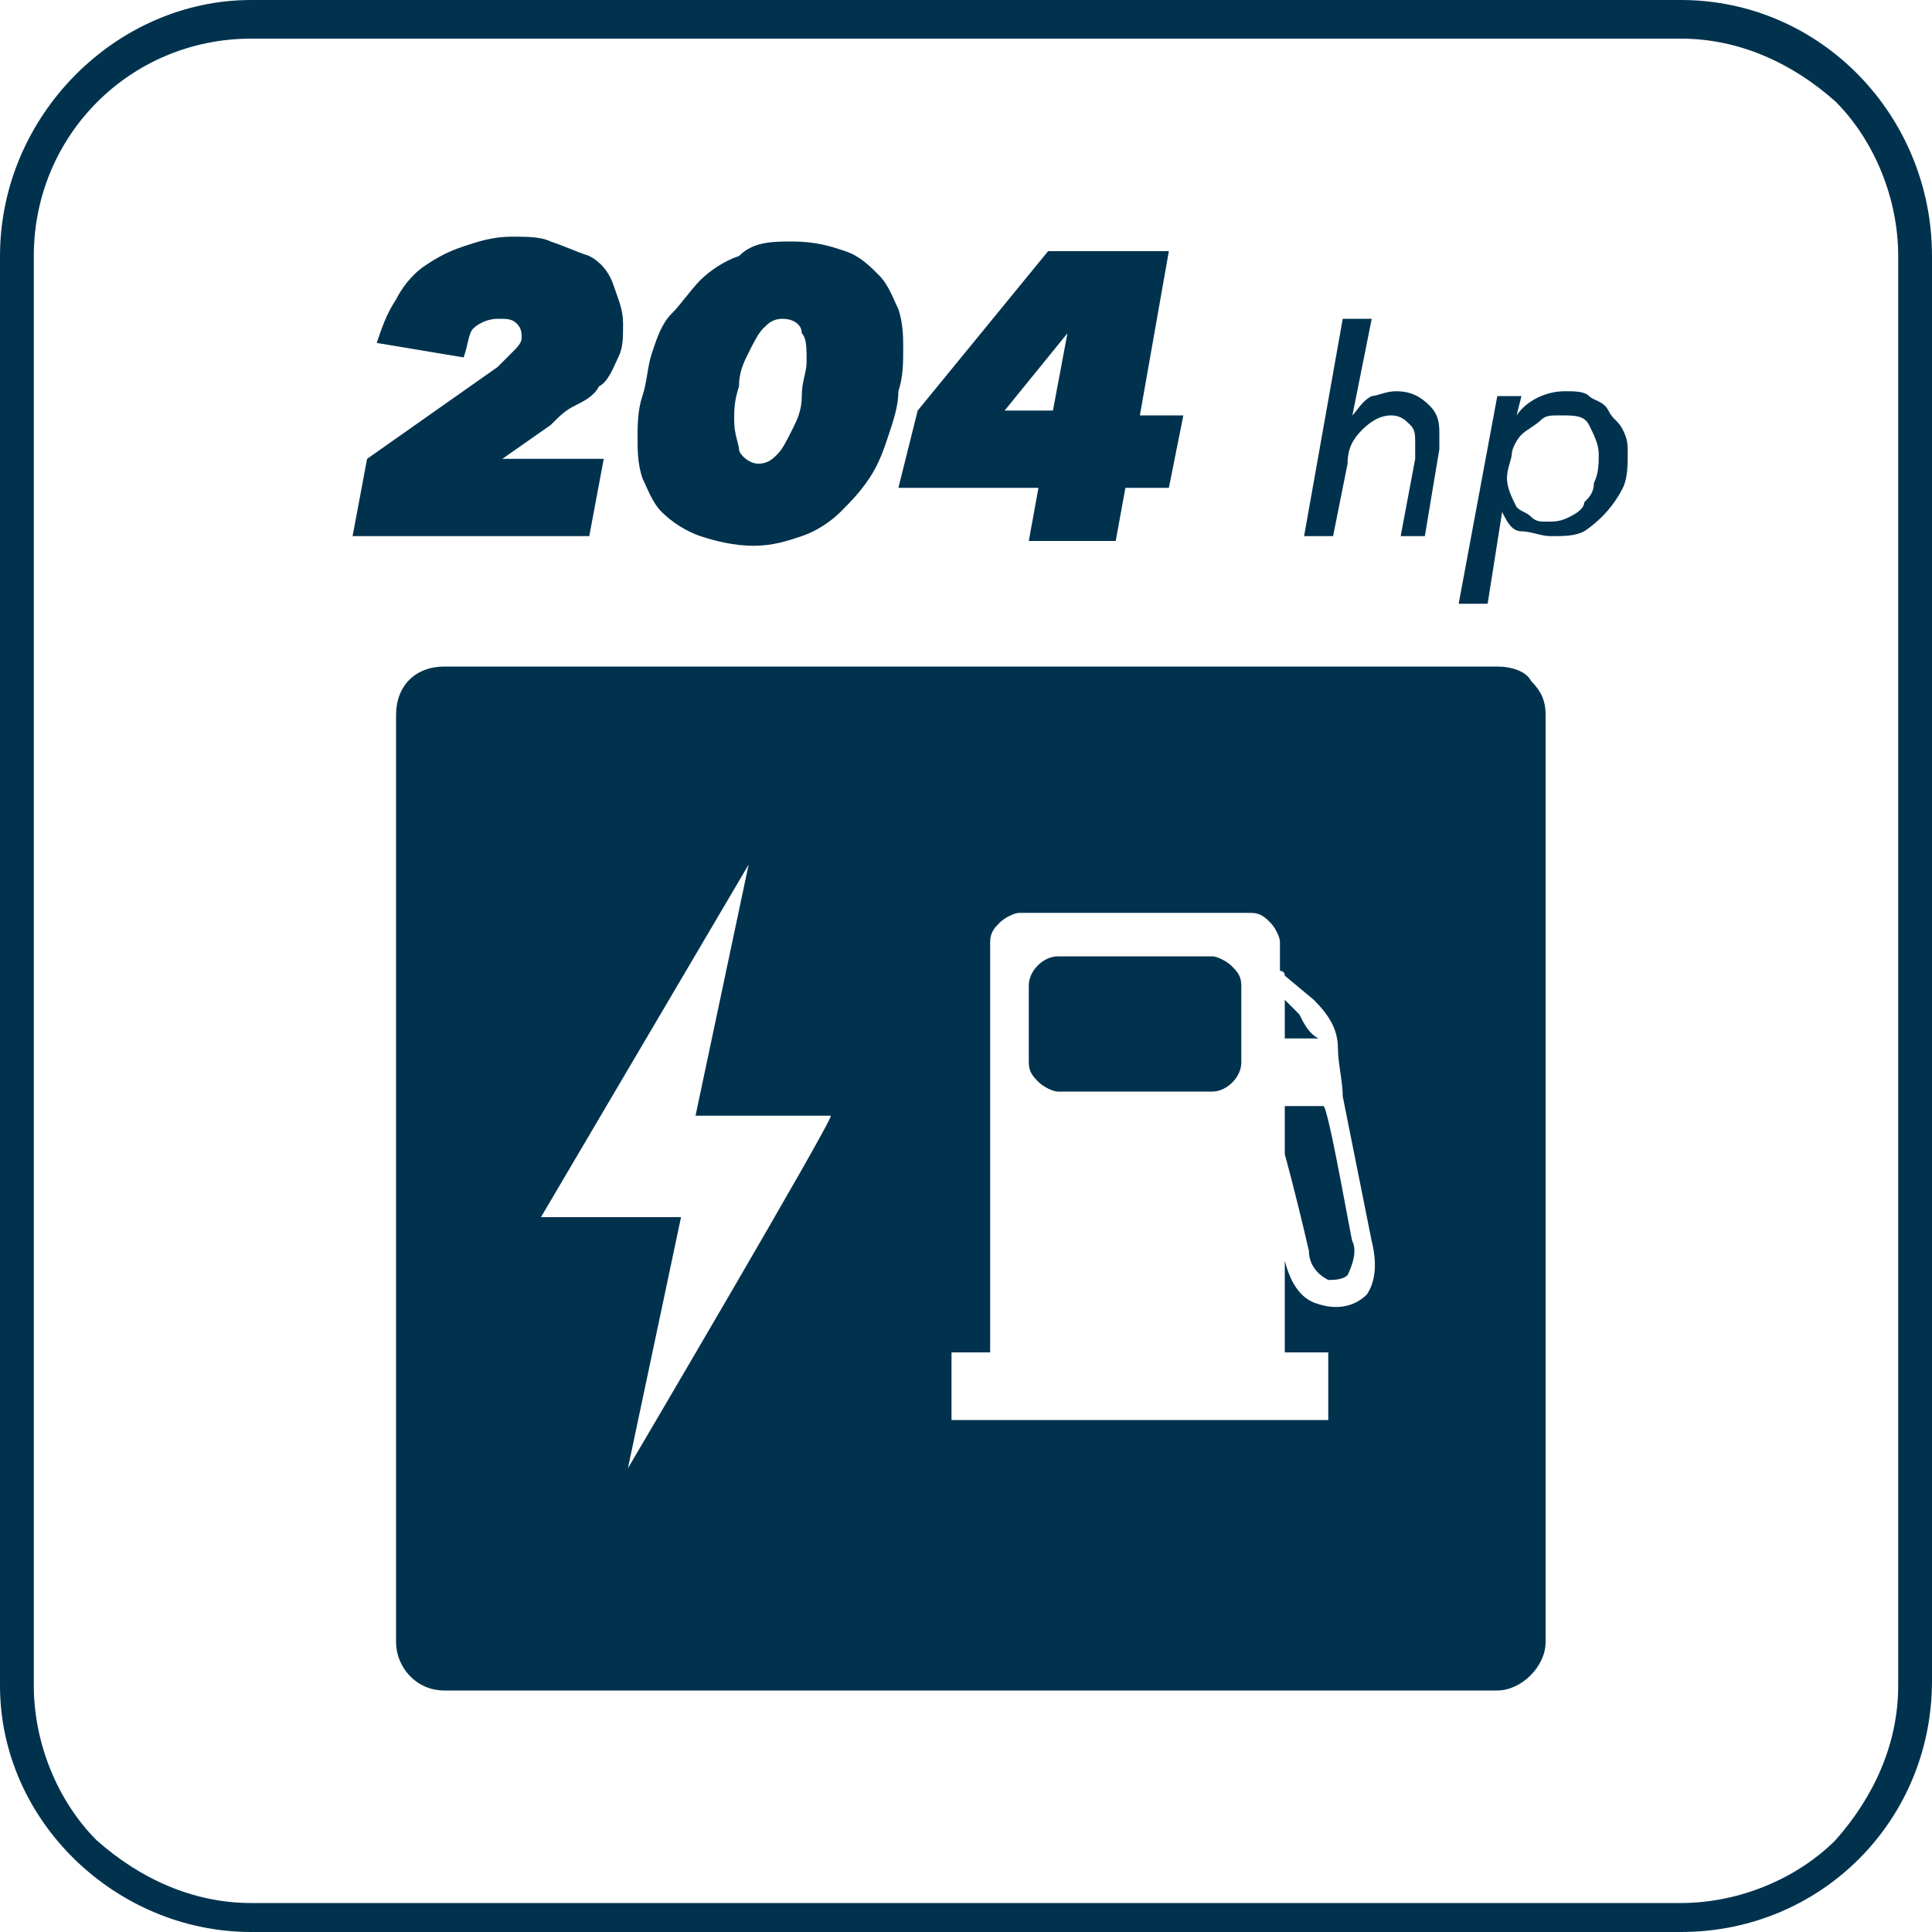 <?xml version="1.0" encoding="utf-8"?>
<!-- Generator: Adobe Illustrator 24.0.1, SVG Export Plug-In . SVG Version: 6.00 Build 0)  -->
<svg version="1.1" xmlns="http://www.w3.org/2000/svg" xmlns:xlink="http://www.w3.org/1999/xlink" x="0px" y="0px" width="40px"
	 height="40px" viewBox="0 0 40 40" style="enable-background:new 0 0 40 40;" xml:space="preserve">
<style type="text/css">
	.st0{clip-path:url(#SVGID_2_);fill:#00324E;}
	.st1{clip-path:url(#SVGID_4_);fill:#00324E;}
	.st2{clip-path:url(#SVGID_6_);fill:#00324E;}
	.st3{clip-path:url(#SVGID_8_);fill:#00324E;}
	.st4{clip-path:url(#SVGID_10_);fill:#00324E;}
	.st5{clip-path:url(#SVGID_12_);fill:#00324E;}
	.st6{clip-path:url(#SVGID_14_);fill:#00324E;}
	.st7{display:none;}
	.st8{display:inline;}
	.st9{fill:#00324E;}
</style>
<g id="Layer_1">
	<g>
		<defs>
			<path id="SVGID_1_" d="M34.8,0H5.2C2.4,0,0,2.4,0,5.3v29.6C0,37.7,2.4,40,5.2,40h29.6c2.9,0,5.2-2.3,5.2-5.2V5.3
				C40,2.4,37.7,0,34.8,0z M34.8,0.8c1.2,0,2.3,0.5,3.2,1.3c0.8,0.8,1.3,2,1.3,3.2v29.6c0,1.2-0.5,2.3-1.3,3.2
				c-0.8,0.8-2,1.3-3.2,1.3H5.2c-1.2,0-2.3-0.5-3.2-1.3c-0.8-0.8-1.3-2-1.3-3.2V5.3c0-2.5,2-4.5,4.5-4.5L34.8,0.8"/>
		</defs>
		<clipPath id="SVGID_2_">
			<use xlink:href="#SVGID_1_"  style="overflow:visible;"/>
		</clipPath>
		<path class="st0" d="M-1-1h42v42H-1L-1-1z"/>
	</g>
	<g>
		<defs>
			<path id="SVGID_3_" d="M25.1,19.8h-3.2c-0.3,0-0.6,0.3-0.6,0.6V22c0,0.2,0.1,0.3,0.2,0.4c0.1,0.1,0.3,0.2,0.4,0.2h3.2
				c0.3,0,0.6-0.3,0.6-0.6v-1.6c0-0.2-0.1-0.3-0.2-0.4C25.4,19.9,25.2,19.8,25.1,19.8C25.1,19.8,25.1,19.8,25.1,19.8z M26.9,21
				l-0.3-0.3v0.8h0.7C27.1,21.4,27,21.2,26.9,21z M27.4,22.9h-0.8v1c0,0,0.2,0.7,0.5,2c0,0.3,0.2,0.5,0.4,0.6c0.1,0,0.3,0,0.4-0.1
				c0.1-0.2,0.2-0.5,0.1-0.7C28,25.8,27.5,22.9,27.4,22.9z M28.3,26.8c-0.3,0.3-0.7,0.3-1,0.2c-0.4-0.1-0.6-0.5-0.7-0.9V28h0.9v1.4
				h-7.8V28h0.8v-8.5c0-0.2,0.1-0.3,0.2-0.4c0.1-0.1,0.3-0.2,0.4-0.2h4.8c0.2,0,0.3,0.1,0.4,0.2s0.2,0.3,0.2,0.4v0.6
				c0,0,0.1,0,0.1,0.1l0.6,0.5c0.3,0.3,0.5,0.6,0.5,1c0,0.3,0.1,0.7,0.1,1l0.6,3C28.5,26.1,28.5,26.5,28.3,26.8
				C28.2,26.8,28.3,26.8,28.3,26.8z M13,30.4l1.1-5.2h-2.9l4.3-7.3l-1.1,5.2h2.8C17.3,23.1,13,30.4,13,30.4z M31,13.8H9.2
				c-0.6,0-1,0.4-1,1V34c0,0.5,0.4,1,1,1H31c0.5,0,1-0.5,1-1V14.8c0-0.3-0.1-0.5-0.3-0.7C31.6,13.9,31.3,13.8,31,13.8z"/>
		</defs>
		<clipPath id="SVGID_4_">
			<use xlink:href="#SVGID_3_"  style="overflow:visible;"/>
		</clipPath>
		<path class="st1" d="M7.2,12.8H33V36H7.2V12.8z"/>
	</g>
	<g>
		<defs>
			<path id="SVGID_5_" d="M7.3,11.1l0.3-1.6l2.7-1.9c0.1-0.1,0.2-0.2,0.3-0.3c0.1-0.1,0.2-0.2,0.2-0.3c0-0.1,0-0.2-0.1-0.3
				s-0.2-0.1-0.4-0.1c-0.2,0-0.4,0.1-0.5,0.2S9.7,7.1,9.6,7.4L7.8,7.1C7.9,6.8,8,6.5,8.2,6.2C8.3,6,8.5,5.7,8.8,5.5s0.5-0.3,0.8-0.4
				s0.6-0.2,1-0.2c0.3,0,0.6,0,0.8,0.1c0.3,0.1,0.5,0.2,0.8,0.3c0.2,0.1,0.4,0.3,0.5,0.6s0.2,0.5,0.2,0.8c0,0.3,0,0.5-0.1,0.7
				S12.6,7.9,12.4,8c-0.1,0.2-0.3,0.3-0.5,0.4s-0.3,0.2-0.5,0.4l-1,0.7h2.1l-0.3,1.6L7.3,11.1L7.3,11.1z"/>
		</defs>
		<clipPath id="SVGID_6_">
			<use xlink:href="#SVGID_5_"  style="overflow:visible;"/>
		</clipPath>
		<path class="st2" d="M6.3,3.9h7.6v8.2H6.3V3.9z"/>
	</g>
	<g>
		<g>
			<defs>
				<path id="SVGID_7_" d="M16.2,6.6c-0.2,0-0.3,0.1-0.4,0.2c-0.1,0.1-0.2,0.3-0.3,0.5c-0.1,0.2-0.2,0.4-0.2,0.7
					c-0.1,0.3-0.1,0.5-0.1,0.7c0,0.3,0.1,0.5,0.1,0.6s0.2,0.3,0.4,0.3c0.2,0,0.3-0.1,0.4-0.2s0.2-0.3,0.3-0.5s0.2-0.4,0.2-0.7
					c0-0.3,0.1-0.5,0.1-0.7c0-0.3,0-0.5-0.1-0.6C16.6,6.7,16.4,6.6,16.2,6.6z M16.4,5c0.5,0,0.8,0.1,1.1,0.2
					c0.3,0.1,0.5,0.3,0.7,0.5s0.3,0.5,0.4,0.7c0.1,0.3,0.1,0.6,0.1,0.8c0,0.3,0,0.6-0.1,0.9c0,0.3-0.1,0.6-0.2,0.9
					c-0.1,0.3-0.2,0.6-0.4,0.9c-0.2,0.3-0.4,0.5-0.6,0.7c-0.2,0.2-0.5,0.4-0.8,0.5c-0.3,0.1-0.6,0.2-1,0.2c-0.4,0-0.8-0.1-1.1-0.2
					c-0.3-0.1-0.6-0.3-0.8-0.5c-0.2-0.2-0.3-0.5-0.4-0.7c-0.1-0.3-0.1-0.6-0.1-0.8c0-0.3,0-0.6,0.1-0.9c0.1-0.3,0.1-0.6,0.2-0.9
					c0.1-0.3,0.2-0.6,0.4-0.8s0.4-0.5,0.6-0.7c0.2-0.2,0.5-0.4,0.8-0.5C15.6,5,16,5,16.4,5z"/>
			</defs>
			<clipPath id="SVGID_8_">
				<use xlink:href="#SVGID_7_"  style="overflow:visible;"/>
			</clipPath>
			<path class="st3" d="M12.2,4h7.6v8.3h-7.6V4z"/>
		</g>
	</g>
	<g>
		<g>
			<defs>
				<path id="SVGID_9_" d="M22.1,6.9L22.1,6.9l-1.3,1.6h1C21.8,8.5,22.1,6.9,22.1,6.9z M23.3,10.1l-0.2,1.1h-1.8l0.2-1.1h-2.9
					L19,8.5l2.7-3.3h2.5l-0.6,3.4h0.9l-0.3,1.5H23.3z"/>
			</defs>
			<clipPath id="SVGID_10_">
				<use xlink:href="#SVGID_9_"  style="overflow:visible;"/>
			</clipPath>
			<path class="st4" d="M17.7,4.1h7.7v8h-7.7V4.1z"/>
		</g>
	</g>
	<g>
		<g>
			<defs>
				<path id="SVGID_11_" d="M28.9,8.1c0.3,0,0.5,0.1,0.7,0.3s0.2,0.4,0.2,0.6c0,0.1,0,0.2,0,0.3l-0.3,1.8H29l0.3-1.6
					c0-0.1,0-0.2,0-0.3c0-0.2,0-0.3-0.1-0.4S29,8.6,28.8,8.6c-0.2,0-0.4,0.1-0.6,0.3s-0.3,0.4-0.3,0.7l-0.3,1.5H27l0.8-4.5h0.6
					L28,8.6h0c0.1-0.1,0.2-0.3,0.4-0.4C28.5,8.2,28.7,8.1,28.9,8.1z"/>
			</defs>
			<clipPath id="SVGID_12_">
				<use xlink:href="#SVGID_11_"  style="overflow:visible;"/>
			</clipPath>
			<path class="st5" d="M26,5.5h4.9V12H26V5.5z"/>
		</g>
	</g>
	<g>
		<g>
			<defs>
				<path id="SVGID_13_" d="M33.1,9.4c0-0.2-0.1-0.4-0.2-0.6c-0.1-0.2-0.3-0.2-0.6-0.2c-0.2,0-0.3,0-0.4,0.1S31.6,8.9,31.5,9
					c-0.1,0.1-0.2,0.3-0.2,0.4s-0.1,0.3-0.1,0.5c0,0.2,0.1,0.4,0.2,0.6c0.1,0.1,0.2,0.1,0.3,0.2s0.2,0.1,0.3,0.1
					c0.2,0,0.3,0,0.5-0.1s0.3-0.2,0.3-0.3c0.1-0.1,0.2-0.2,0.2-0.4C33.1,9.8,33.1,9.6,33.1,9.4z M31.4,8.6c0.2-0.3,0.6-0.5,1-0.5
					c0.2,0,0.4,0,0.5,0.1s0.3,0.1,0.4,0.3s0.2,0.2,0.3,0.4s0.1,0.3,0.1,0.5c0,0.2,0,0.5-0.1,0.7c-0.2,0.4-0.5,0.7-0.8,0.9
					c-0.2,0.1-0.4,0.1-0.7,0.1c-0.2,0-0.4-0.1-0.6-0.1s-0.3-0.2-0.4-0.4h0l-0.3,1.9h-0.6l0.8-4.3h0.5L31.4,8.6L31.4,8.6L31.4,8.6z"
					/>
			</defs>
			<clipPath id="SVGID_14_">
				<use xlink:href="#SVGID_13_"  style="overflow:visible;"/>
			</clipPath>
			<path class="st6" d="M29.2,7.1h5.5v6.4h-5.5L29.2,7.1z"/>
		</g>
	</g>
</g>
<g id="Layer_2" class="st7">
	<g class="st8">
		<path class="st9" d="M29.5,8.2c0.3,0,0.5,0.1,0.7,0.2s0.2,0.4,0.2,0.6c0,0.1,0,0.2,0,0.3l-0.3,1.8h-0.6l0.3-1.6c0-0.1,0-0.2,0-0.3
			c0-0.2,0-0.3-0.1-0.4s-0.2-0.2-0.4-0.2c-0.2,0-0.4,0.1-0.6,0.3c-0.2,0.2-0.3,0.4-0.3,0.7l-0.3,1.5h-0.6l0.8-4.5H29l-0.4,2.1h0
			c0.1-0.1,0.2-0.3,0.4-0.4S29.3,8.2,29.5,8.2z"/>
		<path class="st9" d="M31.9,8.7c0.1-0.2,0.2-0.3,0.4-0.4c0.2-0.1,0.4-0.1,0.6-0.1c0.2,0,0.4,0,0.5,0.1c0.2,0.1,0.3,0.1,0.4,0.3
			c0.1,0.1,0.2,0.2,0.3,0.4c0.1,0.1,0.1,0.3,0.1,0.5c0,0.2,0,0.5-0.1,0.7s-0.2,0.4-0.3,0.6c-0.1,0.2-0.3,0.3-0.5,0.4
			s-0.4,0.1-0.6,0.1c-0.2,0-0.4,0-0.6-0.1c-0.2-0.1-0.3-0.2-0.4-0.4h0l-0.3,1.9h-0.6l0.8-4.3h0.5L31.9,8.7L31.9,8.7z M33.6,9.5
			c0-0.2-0.1-0.4-0.2-0.6c-0.1-0.2-0.3-0.2-0.6-0.2c-0.2,0-0.3,0-0.4,0.1C32.2,8.8,32.1,8.9,32,9c-0.1,0.1-0.2,0.2-0.2,0.4
			c-0.1,0.2-0.1,0.3-0.1,0.5c0,0.1,0,0.2,0.1,0.3s0.1,0.2,0.2,0.3c0.1,0.1,0.2,0.1,0.3,0.2c0.1,0,0.2,0.1,0.3,0.1
			c0.2,0,0.3,0,0.5-0.1s0.3-0.2,0.3-0.3c0.1-0.1,0.2-0.2,0.2-0.4C33.5,9.8,33.6,9.7,33.6,9.5z"/>
	</g>
</g>
</svg>
